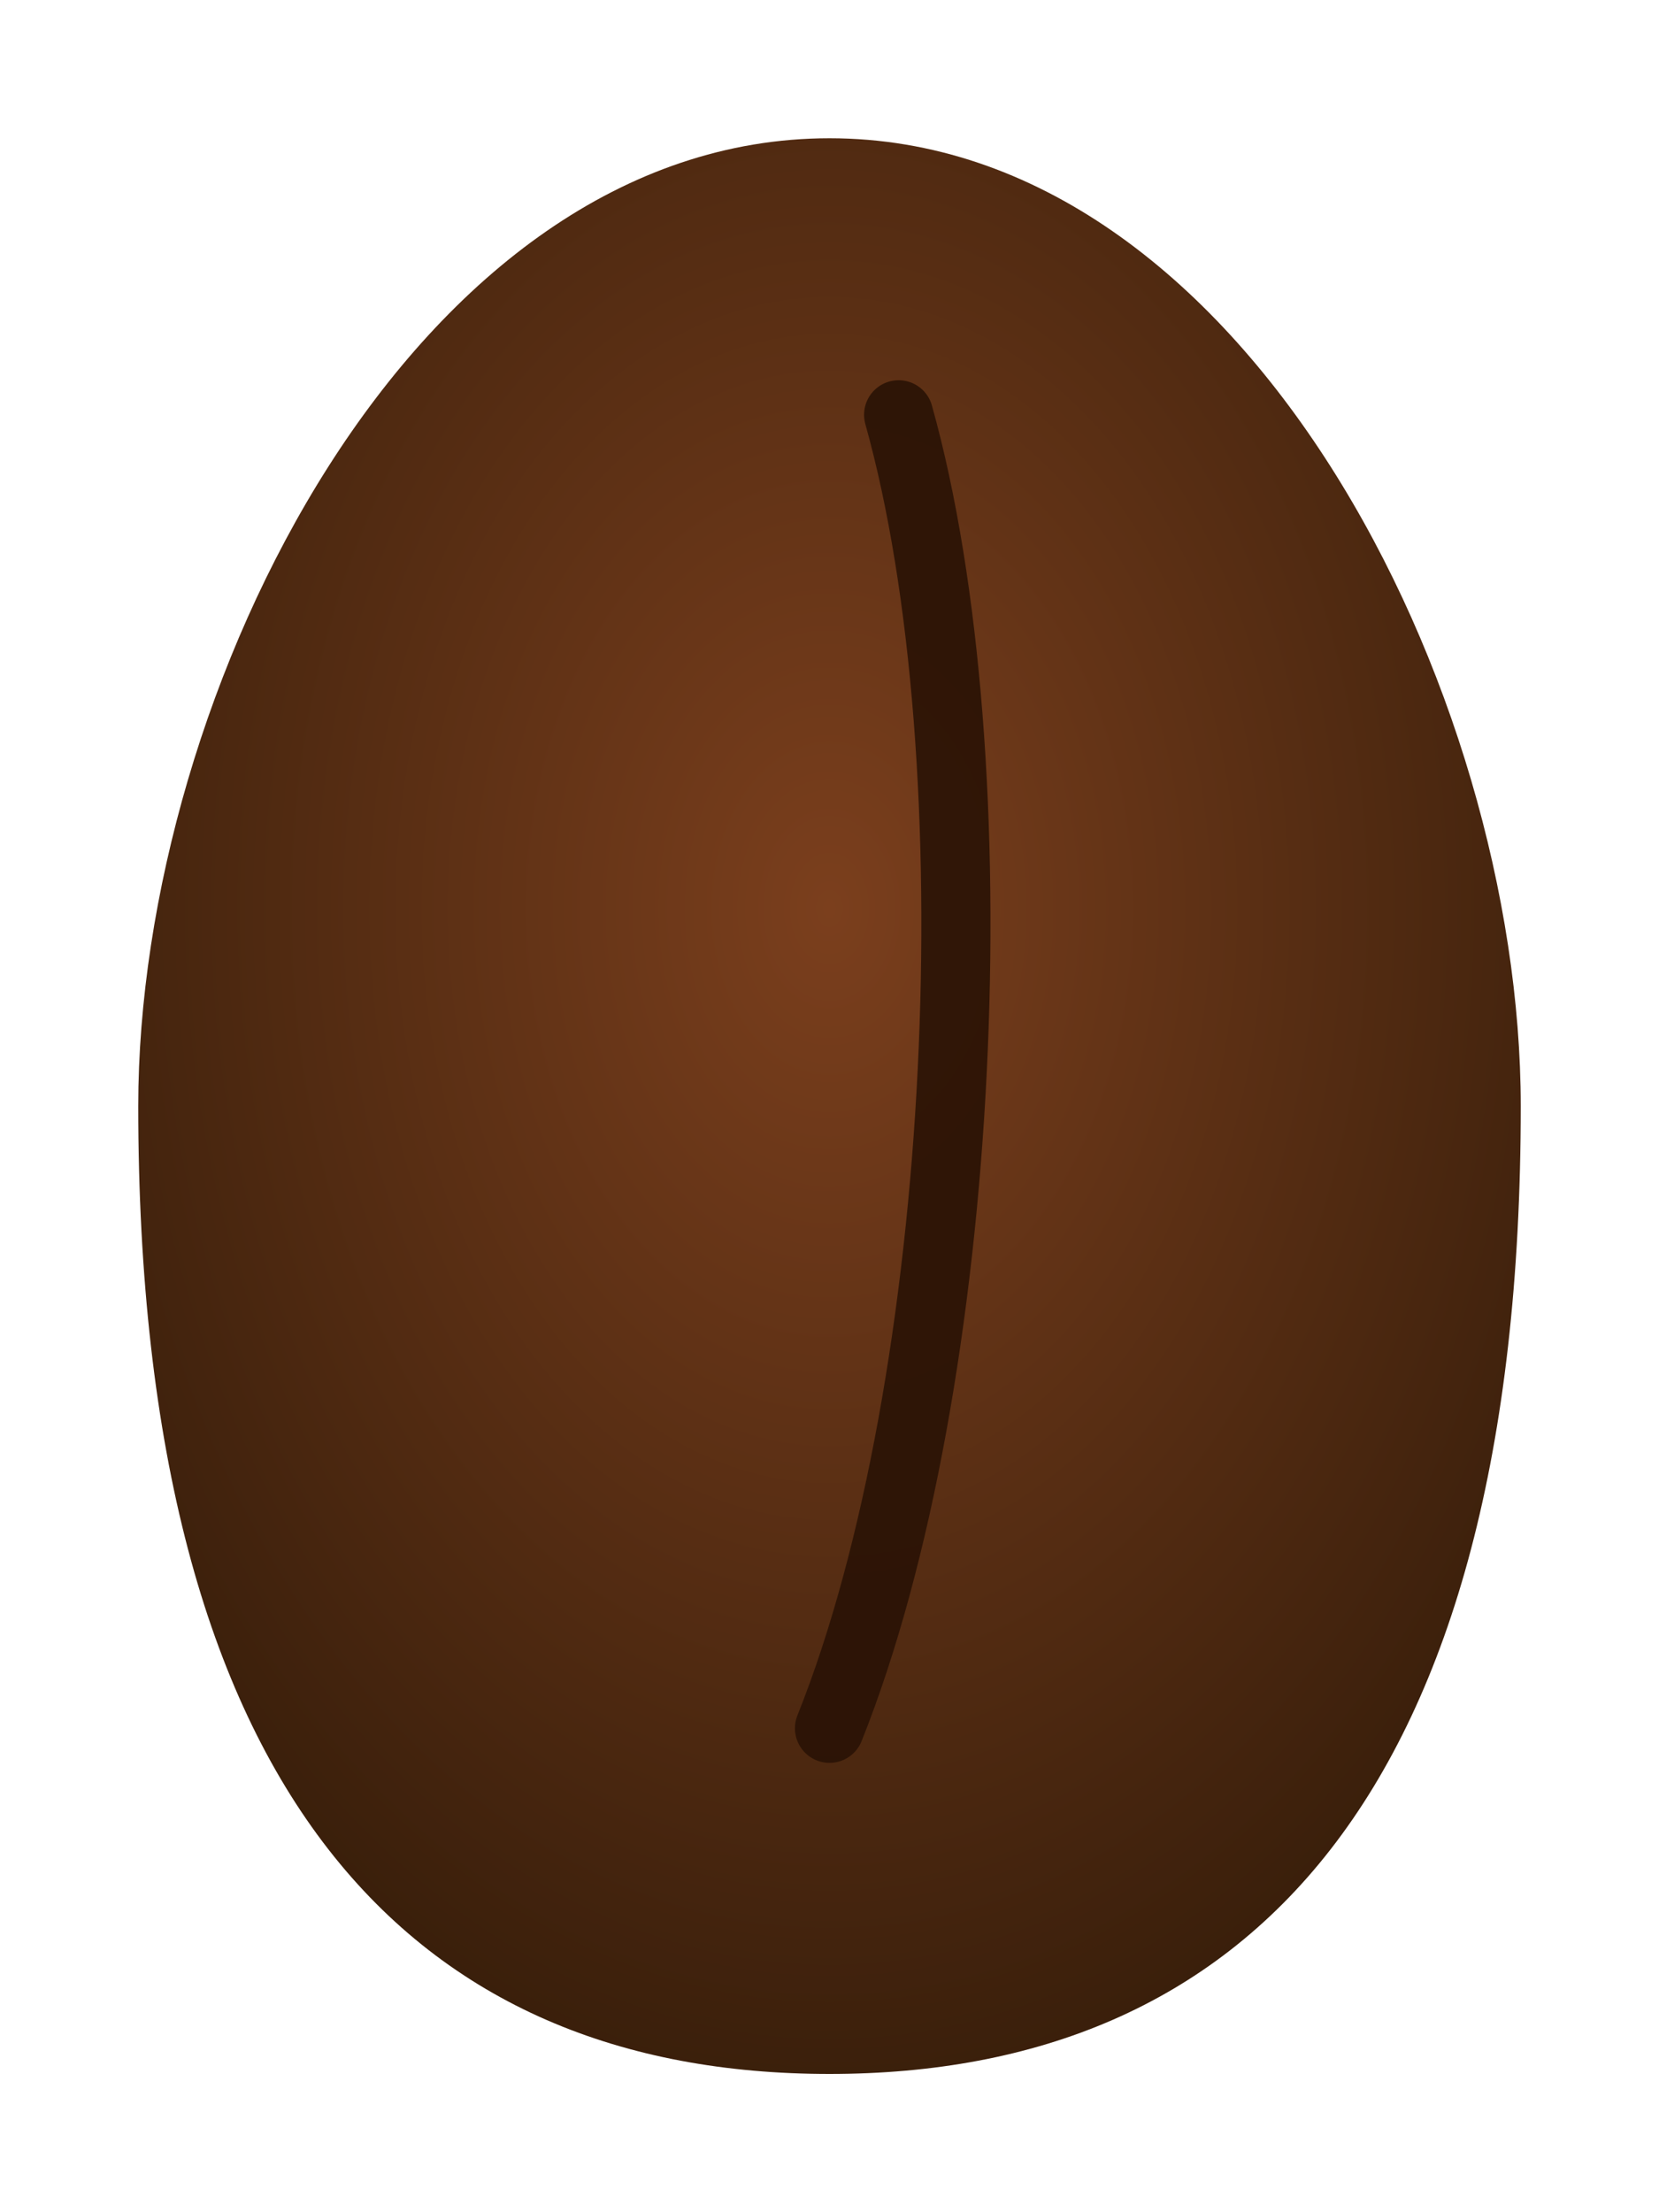 <svg width="120" height="160" viewBox="0 0 120 160" xmlns="http://www.w3.org/2000/svg">
  <defs>
    <radialGradient id="beanColor" cx="50%" cy="40%" r="60%">
      <stop offset="0%" stop-color="#7B3F1D"/>
      <stop offset="100%" stop-color="#3A1F0B"/>
    </radialGradient>
  </defs>
  <!-- Coffee bean body -->
  <path d="M60,10
           C90,10 110,50 110,80
           C110,130 90,150 60,150
           C30,150 10,130 10,80
           C10,50 30,10 60,10Z"
        fill="url(#beanColor)" />

  <!-- Shorter groove seam -->
  <path d="M65,30
           C72,55 70,100 60,125"
        stroke="#2A1205"
        stroke-width="5"
        fill="none"
        stroke-linecap="round"
        stroke-opacity="0.9" />
</svg>
